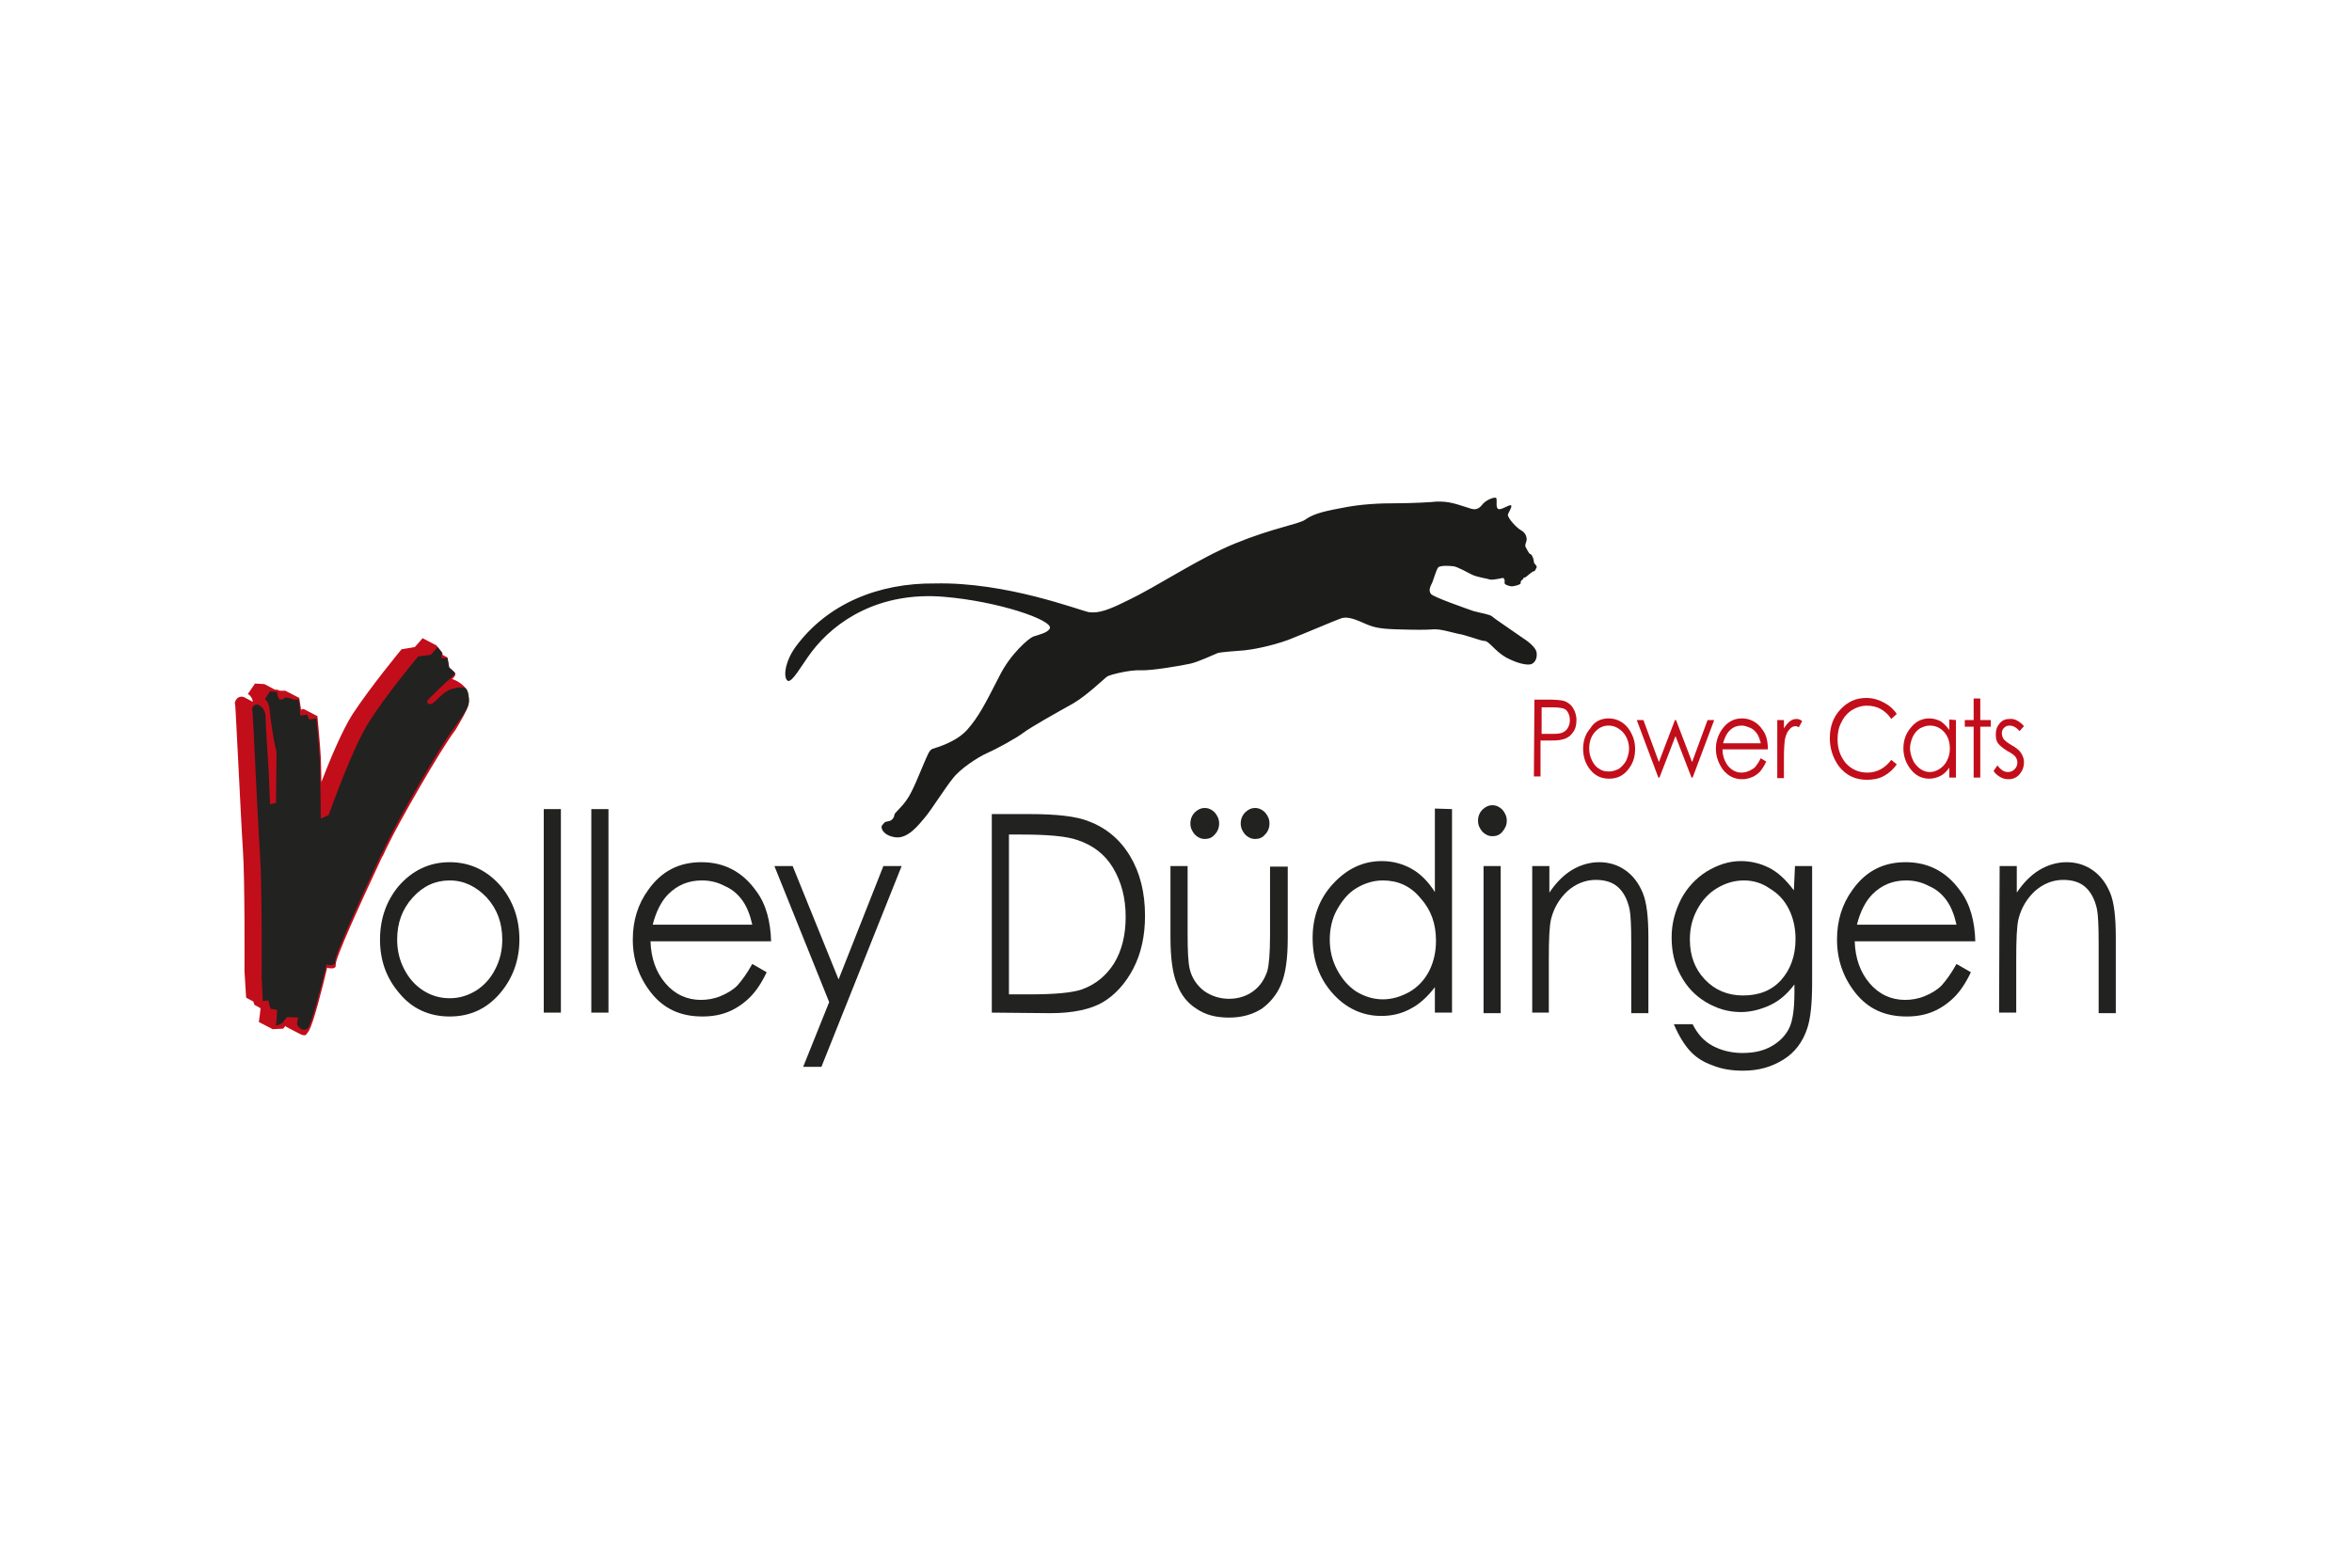 <?xml version="1.0" encoding="utf-8"?>
<!-- Generator: Adobe Illustrator 26.3.1, SVG Export Plug-In . SVG Version: 6.00 Build 0)  -->
<svg version="1.1" id="Ebene_1" xmlns="http://www.w3.org/2000/svg" xmlns:xlink="http://www.w3.org/1999/xlink" x="0px" y="0px"
	 viewBox="0 0 425.2 283.5" style="enable-background:new 0 0 425.2 283.5;" xml:space="preserve">
<style type="text/css">
	.st0{fill:#222221;}
	.st1{fill:#C20E1A;}
	.st2{fill:#1C1C1B;}
	.st3{display:none;}
	.st4{display:inline;fill:none;stroke:#222221;stroke-width:0.5;}
	.st5{display:inline;}
	.st6{fill:none;stroke:#222221;stroke-width:0.25;stroke-dasharray:6.031,6.031;}
	.st7{fill:none;stroke:#222221;stroke-width:0.25;stroke-dasharray:5.988,5.988;}
	.st8{fill:none;stroke:#222221;stroke-width:0.25;}
</style>
<g id="Ebene_1_00000168804312246689143710000014505132209034056075_">
	<g>
		<path class="st0" d="M81.3,155.9c3.7,0,6.8,1.5,9.3,4.4c2.2,2.7,3.3,5.9,3.3,9.6c0,3.7-1.2,7-3.5,9.7c-2.4,2.8-5.4,4.2-9.1,4.2
			c-3.7,0-6.8-1.4-9.1-4.2c-2.4-2.8-3.5-6-3.5-9.7c0-3.7,1.1-6.9,3.3-9.6C74.5,157.4,77.6,155.9,81.3,155.9z M81.3,159.2
			c-2.6,0-4.8,1-6.7,3.1s-2.8,4.6-2.8,7.6c0,1.9,0.4,3.7,1.3,5.4c0.9,1.7,2,2.9,3.4,3.8c1.4,0.9,3,1.4,4.8,1.4s3.3-0.5,4.8-1.4
			c1.4-0.9,2.6-2.2,3.4-3.8c0.9-1.7,1.3-3.5,1.3-5.4c0-3-0.9-5.5-2.8-7.6C86.1,160.3,83.9,159.2,81.3,159.2z"/>
		<path class="st0" d="M98.3,146.3h3.1v36.8h-3.1V146.3z"/>
		<path class="st0" d="M106.9,146.3h3.1v36.8h-3.1V146.3z"/>
		<path class="st0" d="M136,174.3l2.6,1.5c-0.9,1.9-1.9,3.4-3,4.5c-1.1,1.1-2.4,2-3.8,2.6c-1.4,0.6-3,0.9-4.8,0.9
			c-4,0-7-1.4-9.3-4.3c-2.2-2.8-3.3-6-3.3-9.6c0-3.4,0.9-6.4,2.8-9c2.4-3.4,5.6-5,9.6-5c4.1,0,7.4,1.7,9.9,5.2
			c1.8,2.4,2.6,5.5,2.7,9.1h-21.8c0.1,3.1,1,5.6,2.7,7.6c1.7,2,3.9,3,6.4,3c1.2,0,2.4-0.2,3.6-0.7c1.2-0.5,2.2-1.1,3-1.9
			C134.1,177.3,135,176.1,136,174.3z M136,167.2c-0.4-1.8-1-3.3-1.8-4.4c-0.8-1.1-1.8-2-3.2-2.6c-1.3-0.7-2.7-1-4.1-1
			c-2.4,0-4.4,0.8-6.1,2.5c-1.2,1.2-2.2,3.1-2.8,5.5H136L136,167.2z"/>
		<path class="st0" d="M140,156.6h3.3l8.3,20.5l8.1-20.5h3.3l-14.5,36.3h-3.3l4.7-11.7L140,156.6z"/>
		<path class="st0" d="M179.3,183.1v-35.9h6.8c4.9,0,8.5,0.4,10.7,1.3c3.2,1.2,5.7,3.3,7.5,6.3c1.8,3,2.7,6.6,2.7,10.8
			c0,3.6-0.7,6.8-2.1,9.5c-1.4,2.7-3.3,4.8-5.5,6.1s-5.4,2-9.5,2L179.3,183.1L179.3,183.1z M182.4,179.8h3.8c4.5,0,7.7-0.3,9.4-0.9
			c2.5-0.9,4.4-2.5,5.8-4.7c1.4-2.3,2.1-5.1,2.1-8.4c0-3.5-0.8-6.4-2.3-8.9c-1.5-2.5-3.7-4.1-6.4-5c-2-0.7-5.4-1-10.1-1h-2.3
			L182.4,179.8L182.4,179.8z"/>
		<path class="st0" d="M211.6,156.6h3.1V169c0,3,0.1,5.1,0.4,6.3c0.4,1.6,1.3,2.9,2.6,3.9c1.3,0.9,2.8,1.4,4.5,1.4
			c1.7,0,3.2-0.5,4.4-1.4c1.2-0.9,2-2.1,2.5-3.6c0.3-1,0.5-3.2,0.5-6.5v-12.4h3.2v13c0,3.7-0.4,6.4-1.2,8.3c-0.8,1.9-2,3.3-3.5,4.4
			c-1.6,1-3.5,1.6-5.9,1.6c-2.4,0-4.3-0.5-5.9-1.6c-1.6-1-2.8-2.5-3.5-4.4c-0.8-1.9-1.2-4.7-1.2-8.5L211.6,156.6L211.6,156.6z
			 M217.8,146.1c0.7,0,1.3,0.3,1.8,0.8c0.5,0.6,0.8,1.2,0.8,2s-0.3,1.5-0.8,2c-0.5,0.6-1.1,0.8-1.8,0.8c-0.7,0-1.3-0.3-1.8-0.8
			c-0.5-0.6-0.8-1.2-0.8-2s0.3-1.5,0.8-2C216.5,146.4,217.1,146.1,217.8,146.1z M226.9,146.1c0.7,0,1.3,0.3,1.8,0.8
			c0.5,0.6,0.8,1.2,0.8,2s-0.3,1.5-0.8,2c-0.5,0.6-1.1,0.8-1.8,0.8c-0.7,0-1.3-0.3-1.8-0.8c-0.5-0.6-0.8-1.2-0.8-2s0.3-1.5,0.8-2
			C225.6,146.4,226.2,146.1,226.9,146.1z"/>
		<path class="st0" d="M262.5,146.3v36.8h-3.1v-4.6c-1.3,1.7-2.8,3.1-4.4,3.9c-1.6,0.9-3.4,1.3-5.3,1.3c-3.4,0-6.4-1.4-8.8-4.1
			c-2.4-2.7-3.6-6-3.6-10c0-3.8,1.2-7.1,3.7-9.8c2.5-2.7,5.4-4.1,8.8-4.1c2,0,3.8,0.5,5.4,1.4c1.6,0.9,3,2.3,4.2,4.2v-15.1
			L262.5,146.3L262.5,146.3z M250,159.2c-1.7,0-3.3,0.5-4.8,1.4c-1.5,0.9-2.6,2.3-3.5,3.9s-1.3,3.5-1.3,5.4c0,1.9,0.4,3.7,1.3,5.4
			c0.9,1.7,2,3,3.5,4c1.5,0.9,3.1,1.4,4.8,1.4c1.7,0,3.3-0.5,4.9-1.4c1.5-0.9,2.7-2.2,3.5-3.8c0.8-1.6,1.2-3.4,1.2-5.4
			c0-3.1-0.9-5.6-2.8-7.7C255,160.2,252.7,159.2,250,159.2z"/>
		<path class="st0" d="M269.8,145.6c0.7,0,1.3,0.3,1.8,0.8c0.5,0.6,0.8,1.2,0.8,2c0,0.8-0.3,1.4-0.8,2c-0.5,0.6-1.1,0.8-1.8,0.8
			c-0.7,0-1.3-0.3-1.8-0.8c-0.5-0.6-0.8-1.2-0.8-2c0-0.8,0.3-1.5,0.8-2C268.5,145.9,269.1,145.6,269.8,145.6z M268.2,156.6h3.1v26.6
			h-3.1V156.6z"/>
		<path class="st0" d="M277,156.6h3.1v4.8c1.2-1.8,2.6-3.2,4.1-4.1c1.5-0.9,3.2-1.4,4.9-1.4c1.8,0,3.4,0.5,4.8,1.5
			c1.4,1,2.4,2.4,3.1,4.1c0.7,1.7,1,4.4,1,8v13.7h-3.1v-12.7c0-3.1-0.1-5.1-0.3-6.1c-0.4-1.8-1.1-3.1-2.1-4c-1-0.9-2.4-1.3-4-1.3
			c-1.9,0-3.6,0.7-5.1,2c-1.5,1.4-2.5,3.1-3,5.1c-0.3,1.3-0.4,3.7-0.4,7.2v9.7H277L277,156.6L277,156.6z"/>
		<path class="st0" d="M324.5,156.6h3.1v21.2c0,3.7-0.3,6.5-0.9,8.2c-0.8,2.4-2.2,4.3-4.3,5.6s-4.4,2-7.3,2c-2.1,0-3.9-0.3-5.6-1
			c-1.7-0.6-3-1.5-4-2.6c-1-1.1-2-2.7-2.9-4.8h3.4c0.9,1.8,2.1,3.1,3.6,3.9c1.5,0.8,3.3,1.3,5.4,1.3c2.1,0,3.9-0.4,5.4-1.3
			c1.5-0.9,2.5-2,3.1-3.3c0.6-1.3,0.9-3.4,0.9-6.4v-1.4c-1.2,1.6-2.6,2.9-4.3,3.7s-3.5,1.3-5.4,1.3c-2.2,0-4.3-0.6-6.3-1.8
			c-2-1.2-3.5-2.8-4.6-4.9c-1.1-2-1.6-4.3-1.6-6.8c0-2.5,0.6-4.7,1.7-6.9c1.1-2.1,2.7-3.8,4.6-5c2-1.2,4-1.9,6.2-1.9
			c1.8,0,3.5,0.4,5.1,1.2c1.6,0.8,3.1,2.2,4.5,4.1L324.5,156.6L324.5,156.6z M315.3,159.2c-1.8,0-3.4,0.5-4.9,1.4
			c-1.5,0.9-2.7,2.2-3.6,3.9s-1.3,3.4-1.3,5.4c0,2.9,0.9,5.3,2.7,7.2c1.8,1.9,4.1,2.9,6.9,2.9c2.9,0,5.2-0.9,6.9-2.8
			c1.7-1.9,2.6-4.4,2.6-7.4c0-2-0.4-3.8-1.2-5.4s-1.9-2.8-3.4-3.7C318.6,159.7,317,159.2,315.3,159.2z"/>
		<path class="st0" d="M353.7,174.3l2.6,1.5c-0.9,1.9-1.9,3.4-3,4.5c-1.1,1.1-2.4,2-3.8,2.6c-1.4,0.6-3,0.9-4.8,0.9
			c-4,0-7-1.4-9.3-4.3c-2.2-2.8-3.3-6-3.3-9.6c0-3.4,0.9-6.4,2.8-9c2.4-3.4,5.6-5,9.6-5c4.1,0,7.4,1.7,9.9,5.2
			c1.8,2.4,2.6,5.5,2.7,9.1h-21.8c0.1,3.1,1,5.6,2.7,7.6s3.9,3,6.4,3c1.2,0,2.4-0.2,3.6-0.7c1.2-0.5,2.2-1.1,3-1.9
			C351.8,177.3,352.7,176.1,353.7,174.3z M353.7,167.2c-0.4-1.8-1-3.3-1.8-4.4c-0.8-1.1-1.8-2-3.2-2.6c-1.3-0.7-2.7-1-4.1-1
			c-2.4,0-4.4,0.8-6.1,2.5c-1.2,1.2-2.2,3.1-2.8,5.5H353.7L353.7,167.2z"/>
		<path class="st0" d="M361.5,156.6h3.1v4.8c1.2-1.8,2.6-3.2,4.1-4.1c1.5-0.9,3.2-1.4,4.9-1.4c1.8,0,3.4,0.5,4.8,1.5
			c1.4,1,2.4,2.4,3.1,4.1c0.7,1.7,1,4.4,1,8v13.7h-3.1v-12.7c0-3.1-0.1-5.1-0.3-6.1c-0.4-1.8-1.1-3.1-2.1-4c-1-0.9-2.4-1.3-4-1.3
			c-1.9,0-3.6,0.7-5.1,2c-1.5,1.4-2.5,3.1-3,5.1c-0.3,1.3-0.4,3.7-0.4,7.2v9.7h-3.1L361.5,156.6L361.5,156.6z"/>
	</g>
	<g>
		<path class="st1" d="M277.4,126.5h2.4c1.4,0,2.3,0.1,2.8,0.2c0.7,0.2,1.3,0.6,1.7,1.2c0.4,0.6,0.7,1.4,0.7,2.3
			c0,0.9-0.2,1.7-0.7,2.3c-0.4,0.6-1,1-1.8,1.2c-0.6,0.2-1.6,0.2-3.1,0.2h-0.9v6.5h-1.2L277.4,126.5L277.4,126.5z M278.7,127.9v4.8
			l2.1,0c0.8,0,1.5-0.1,1.8-0.3c0.4-0.2,0.7-0.5,0.9-0.9c0.2-0.4,0.3-0.8,0.3-1.3c0-0.5-0.1-0.9-0.3-1.3c-0.2-0.4-0.5-0.7-0.9-0.8
			s-1-0.2-1.8-0.2L278.7,127.9L278.7,127.9z"/>
		<path class="st1" d="M290.8,129.9c1.4,0,2.6,0.6,3.5,1.7c0.8,1.1,1.3,2.3,1.3,3.8c0,1.5-0.4,2.7-1.3,3.8c-0.9,1.1-2,1.6-3.4,1.6
			c-1.4,0-2.5-0.5-3.4-1.6c-0.9-1.1-1.3-2.4-1.3-3.8c0-1.4,0.4-2.7,1.3-3.7C288.2,130.5,289.4,129.9,290.8,129.9z M290.8,131.2
			c-1,0-1.8,0.4-2.5,1.2c-0.7,0.8-1,1.8-1,3c0,0.8,0.2,1.5,0.5,2.1s0.7,1.2,1.3,1.5c0.5,0.4,1.1,0.5,1.8,0.5c0.6,0,1.2-0.2,1.8-0.5
			c0.5-0.4,1-0.9,1.3-1.5c0.3-0.7,0.5-1.4,0.5-2.1c0-1.2-0.4-2.2-1.1-3C292.6,131.6,291.8,131.2,290.8,131.2z"/>
		<path class="st1" d="M295.9,130.2h1.2l2.8,7.6l2.9-7.6h0.2l2.9,7.6l2.8-7.6h1.2l-3.9,10.4h-0.2l-2.9-7.5l-2.9,7.5h-0.2
			L295.9,130.2z"/>
		<path class="st1" d="M318.3,137.1l1,0.6c-0.3,0.7-0.7,1.3-1.1,1.8c-0.4,0.4-0.9,0.8-1.4,1c-0.5,0.2-1.1,0.4-1.8,0.4
			c-1.5,0-2.6-0.6-3.5-1.7c-0.8-1.1-1.3-2.4-1.3-3.8c0-1.3,0.4-2.5,1.1-3.5c0.9-1.3,2.1-2,3.6-2c1.5,0,2.8,0.7,3.7,2
			c0.7,0.9,1,2.1,1,3.6h-8.2c0,1.2,0.4,2.2,1,3c0.7,0.8,1.5,1.2,2.4,1.2c0.5,0,0.9-0.1,1.4-0.3c0.4-0.2,0.8-0.4,1.1-0.7
			C317.6,138.3,318,137.8,318.3,137.1z M318.3,134.3c-0.2-0.7-0.4-1.3-0.7-1.7c-0.3-0.4-0.7-0.8-1.2-1s-1-0.4-1.5-0.4
			c-0.9,0-1.7,0.3-2.3,1c-0.5,0.5-0.8,1.2-1.1,2.2H318.3z"/>
		<path class="st1" d="M321.3,130.2h1.2v1.5c0.4-0.6,0.7-1,1.1-1.3c0.4-0.3,0.8-0.4,1.2-0.4c0.3,0,0.7,0.1,1,0.4l-0.6,1.1
			c-0.2-0.1-0.4-0.2-0.6-0.2c-0.4,0-0.8,0.2-1.1,0.6c-0.4,0.4-0.6,0.9-0.8,1.7c-0.1,0.6-0.2,1.8-0.2,3.6v3.5h-1.2V130.2z"/>
		<path class="st1" d="M342.9,129.1l-1,0.9c-0.5-0.8-1.2-1.4-1.9-1.8c-0.7-0.4-1.6-0.6-2.5-0.6c-1,0-1.9,0.3-2.7,0.8
			c-0.8,0.5-1.5,1.3-1.9,2.2c-0.5,0.9-0.7,1.9-0.7,3.1c0,1.7,0.5,3.1,1.5,4.3c1,1.1,2.3,1.7,3.9,1.7c1.7,0,3.2-0.8,4.3-2.3l1,0.8
			c-0.6,0.9-1.4,1.6-2.3,2.1c-0.9,0.5-1.9,0.7-3.1,0.7c-2.1,0-3.8-0.8-5.1-2.5c-1-1.4-1.6-3.1-1.6-5c0-2.1,0.6-3.8,1.9-5.2
			c1.3-1.4,2.8-2.1,4.7-2.1c1.1,0,2.2,0.3,3.1,0.8C341.5,127.5,342.3,128.2,342.9,129.1z"/>
		<path class="st1" d="M353.6,130.2v10.4h-1.2v-1.8c-0.5,0.7-1,1.2-1.6,1.5c-0.6,0.3-1.3,0.5-2,0.5c-1.3,0-2.4-0.5-3.3-1.6
			c-0.9-1.1-1.4-2.4-1.4-3.9c0-1.5,0.5-2.8,1.4-3.8c0.9-1.1,2-1.6,3.3-1.6c0.7,0,1.4,0.2,2,0.5c0.6,0.4,1.1,0.9,1.6,1.6v-1.9
			L353.6,130.2L353.6,130.2z M348.9,131.2c-0.7,0-1.2,0.2-1.8,0.5c-0.6,0.4-1,0.9-1.3,1.5c-0.3,0.7-0.5,1.4-0.5,2.1
			c0,0.7,0.2,1.4,0.5,2.1c0.3,0.7,0.8,1.2,1.3,1.6c0.6,0.4,1.1,0.6,1.8,0.6c0.6,0,1.2-0.2,1.8-0.6c0.6-0.4,1-0.9,1.3-1.5
			c0.3-0.6,0.5-1.3,0.5-2.1c0-1.2-0.3-2.2-1-3C350.8,131.6,349.9,131.2,348.9,131.2z"/>
		<path class="st1" d="M356.8,126.3h1.2v3.9h1.9v1.2h-1.9v9.2h-1.2v-9.2h-1.6v-1.2h1.6V126.3z"/>
		<path class="st1" d="M365.9,131.3l-0.8,0.9c-0.6-0.7-1.2-1-1.8-1c-0.4,0-0.7,0.1-1,0.4c-0.3,0.3-0.4,0.6-0.4,1
			c0,0.3,0.1,0.7,0.3,1c0.2,0.3,0.7,0.7,1.4,1.1c0.9,0.5,1.5,1,1.8,1.5c0.3,0.5,0.5,1,0.5,1.6c0,0.9-0.3,1.6-0.8,2.2
			c-0.5,0.6-1.2,0.9-2,0.9c-0.5,0-1-0.1-1.5-0.4c-0.5-0.3-0.9-0.6-1.2-1.1l0.7-1c0.6,0.8,1.2,1.2,1.9,1.2c0.5,0,0.9-0.2,1.2-0.5
			c0.3-0.3,0.5-0.7,0.5-1.2c0-0.4-0.1-0.7-0.3-1c-0.2-0.3-0.7-0.7-1.5-1.1c-0.8-0.5-1.4-1-1.7-1.4s-0.4-1-0.4-1.6
			c0-0.8,0.2-1.4,0.7-2s1.1-0.8,1.8-0.8C364.2,129.9,365.1,130.4,365.9,131.3z"/>
	</g>
	<path class="st1" d="M84.7,125.9L84.7,125.9c0-0.3-0.1-0.7-0.3-1.1c0,0,0,0,0,0c-0.4-0.7-1.2-1.5-2.6-2c0,0-0.1,0-0.1,0
		c0.5-0.4,0.7-0.8,0.6-1c0-0.2-0.2-0.3-0.3-0.3c0,0,0,0,0.1,0c0,0-0.1,0-0.1-0.1l-0.8-0.7l-0.3-1.8l-0.9-0.5l0-0.3l-1.1-1.4
		l-2.5-1.3l-1.4,1.6l-2.4,0.4c-0.1,0.1-5.7,6.9-8.9,11.8c-1.9,3-4.1,8.3-5.6,12.2c0-1.8-0.1-3.6-0.1-4.4c-0.1-2.2-0.6-7.3-0.6-7.3
		l0-0.2l-2.5-1.3l-0.4,0.1l-0.1,0l0-0.2l-0.3-1.9l-2.5-1.3l-1,0l-0.5-0.2l-0.4,0l-1.9-1l-1.7-0.1l-1.3,1.9l0.2,0.1
		c0,0,0.3,0.2,0.6,0.8c0,0.1,0.1,0.3,0.1,0.5c-0.5-0.3-1-0.5-1.5-0.8c-0.1,0-0.2-0.1-0.3-0.1c-0.1,0-0.3-0.1-0.4,0
		c-0.3,0-0.6,0.2-0.8,0.5c-0.2,0.3-0.3,0.6-0.2,0.9c0.1,0.3,0.3,5.7,0.6,10.9c0.3,5.7,0.6,12.2,0.8,15.1c0.4,5.5,0.3,22,0.3,22.2
		l0.3,4.8l1.3,0.7l0.2,0.6l1.1,0.6l-0.1,1l-0.2,1.5l2.5,1.3l1.9-0.1l0.4-0.5c0.1,0.1,0.1,0.1,0.2,0.2c0.8,0.4,1.7,0.9,2.5,1.3
		c0,0,0,0,0,0c0.2,0.1,0.5,0.2,0.8,0.2c0.2,0,0.4-0.3,0.6-0.6c0.1-0.1,0.1-0.2,0.2-0.3l0,0v0c0.8-1.5,2.3-7.3,3.2-11.1l0-0.2l0.1,0
		c0.3,0.1,0.6,0.1,0.9,0.1c0.2,0,0.4-0.1,0.5-0.2c0.1-0.1,0.1-0.3,0.1-0.5c-0.1-1.1,4.2-10.5,8.4-19.5l0.1-0.1
		c0.4-0.9,0.8-1.7,1-2.1c1.6-3.4,9.3-17,12.2-20.8C84.8,127.8,84.9,127.4,84.7,125.9z"/>
	<path class="st0" d="M84.7,125.7c-0.2-1-0.4-1.4-1.1-1.4c-0.1,0-0.3,0-0.5,0c-0.3,0-0.7,0.1-1.1,0.2c-1.1,0.2-2.1,1.1-2.9,1.9
		c-0.5,0.5-1,0.9-1.3,0.9c-0.3,0-0.5,0-0.5-0.2c-0.1-0.2,0-0.5,0.1-0.6l0.1-0.1c0.8-0.8,2.9-2.9,4-3.8c0.5-0.4,0.7-0.7,0.7-0.9v-0.1
		l-1-0.9l-0.3-1.7l-1.1,0l0.1-1l-0.8-1l-1.2,1.4l-2.3,0.3l0,0c-0.6,0.7-5.8,7-8.8,11.7c-3.1,4.8-7,16-7.4,17L58,148v-0.1
		c0-0.1-0.1-8.7-0.2-10.8c-0.1-2.1-0.6-6.9-0.6-7.1l0-0.1l-1.3,0.2l-0.4-0.9l-1.2,0.2l-0.1-1.3l-0.2-1.6l-0.9,0l-0.5-0.2l-1-0.2l0,0
		c-0.1,0.1-0.5,0.4-0.8,0.4c-0.2,0-0.3,0-0.4-0.2c-0.2-0.3-0.3-0.9-0.3-1.1l0-0.1l-1.3-0.1l-0.9,1.4l0.1,0.1
		c0.1,0.1,0.4,0.4,0.5,0.8c0.2,0.4,0.3,1.4,0.4,2.5l0,0c0.1,0.7,0.2,1.5,0.3,2.1c0.2,1.3,0.5,3,0.7,3.7c0,0.2,0.1,0.3,0.1,0.3
		l-0.1,9.3l-1.1,0.2l0-0.1c0,0,0-0.1,0-0.2c-0.1-3.3-0.2-4.7-0.2-5.3c-0.1-1.6-0.6-9.2-0.6-10.3c0-1.1-0.8-1.9-1.4-2.1
		c-0.1,0-0.2,0-0.3,0c-0.2,0-0.4,0.2-0.6,0.4c-0.1,0.2-0.2,0.4-0.1,0.6c0.1,0.3,0.3,4.7,0.6,10.9l0,0.2c0.3,5.7,0.6,12.1,0.8,14.9
		c0.4,5.6,0.3,22,0.3,22.2l0.2,4.4l1-0.1l0.4,1.5l1.2,0.2l-0.1,1.7l-0.1,1.2L51,185l0.9-1.1l2,0.1l0,0.1c0,0-0.4,1.1,0,1.5
		c0.3,0.3,0.6,0.6,1,0.6c0,0,0.1,0,0.1,0c0.2,0,0.4-0.1,0.6-0.2c0.6-0.5,2.4-7.2,3.4-11.4l0-0.2l0.1,0c0.3,0.1,0.6,0.1,0.9,0.1
		c0.2,0,0.4-0.1,0.5-0.2c0.1-0.1,0.1-0.3,0.1-0.5c-0.1-1.1,4.2-10.5,8.4-19.5l0.1-0.1c0.4-0.9,0.8-1.7,1-2.1
		c1.6-3.4,9.3-17,12.2-20.8C85,127.6,84.9,127.3,84.7,125.7z"/>
	<path class="st2" d="M196.9,110.7c1.8,0.2,3.5-0.4,6.9-2.1c5.5-2.6,12.8-7.6,19.4-10.3c6.8-2.8,11.5-3.5,12.7-4.3
		c1.3-0.9,2.6-1.4,6.4-2.1c3.8-0.8,7.4-0.9,10.1-0.9c2.7,0,6.7-0.2,7.2-0.3c2.5-0.1,3.8,0.5,6.4,1.3c1.1,0.3,1.6-0.3,2.1-0.9
		c0.6-0.7,1.9-1.2,2.3-1.1c0.4,0.1-0.1,1.6,0.4,2c0.5,0.4,2.1-0.9,2.4-0.6c0.2,0.3-0.6,1.4-0.6,1.7c0,0.6,1.5,2.3,2.4,2.8
		c0.9,0.5,1,1.3,1,1.7c0,0.3-0.4,0.9-0.2,1.3c0.2,0.3,0.6,1.3,0.9,1.3c0.3,0.1,0.6,1,0.6,1.4c0,0.4,0.6,0.6,0.5,1
		c-0.2,0.3-0.2,0.6-0.5,0.7c-0.3,0-1,0.7-1.4,1c-0.4,0.3-0.3-0.1-0.5,0.3c-0.2,0.4-0.5,0.2-0.5,0.9c0,0.2-1.3,0.6-1.8,0.5
		c-0.5-0.1-1.2-0.3-1.1-0.7c0.1-0.4-0.1-0.8-0.3-0.8c-0.1,0-1.7,0.4-2.3,0.3c-0.5-0.2-2.3-0.4-3.3-0.9s-2.6-1.4-3.3-1.5
		c-0.6-0.1-2.4-0.2-2.8,0.2c-0.4,0.5-0.9,2.5-1.2,3c-0.2,0.4-0.6,1.2-0.1,1.8c0.5,0.6,6.3,2.6,7.7,3.1c1.5,0.4,3,0.6,3.4,1
		c0.4,0.4,4.6,3.2,5.7,4c1.1,0.7,2.3,1.8,2.3,2.6c0.1,0.8-0.2,1.7-1,2c-0.8,0.2-2.4-0.1-4.5-1.2c-2.1-1.2-3.1-3-3.9-3
		c-0.7,0-3.4-1.1-4.8-1.3c-1.4-0.3-3.2-0.9-4.5-0.8c-1.4,0.1-3,0.1-6.5,0c-3.5-0.1-4.4-0.4-6.2-1.2c-1.8-0.8-3.1-1.2-4.2-0.7
		c-1.1,0.4-6,2.5-9.3,3.8c-3.3,1.2-6.8,1.8-8,1.9c-1.2,0.1-4.3,0.3-4.8,0.5c-0.5,0.2-3.5,1.6-4.9,1.9c-1.3,0.3-7,1.3-9,1.2
		c-2-0.1-5.5,0.8-6,1.1c-0.5,0.3-3.5,3.3-6.2,4.9c-2.7,1.5-7.7,4.3-9,5.3c-1.3,1-5,3-6.6,3.7c-1.6,0.7-4.8,2.8-6.1,4.5
		c-1.4,1.7-3.9,5.7-5,7c-1.1,1.3-3.1,4-5.4,3.7c-2.3-0.3-2.8-1.8-2.4-2.2c0.4-0.4,0.3-0.6,1.1-0.7c0.8-0.1,1.1-0.9,1.1-1.2
		s1.4-1.4,2.3-2.8c1-1.4,2.3-4.8,3-6.4s1-2.5,1.6-2.7c0.6-0.2,4.3-1.2,6.3-3.5c2-2.3,3.1-4.4,5.8-9.7c2-4,5.3-6.8,6.1-7.1
		c0.9-0.3,2.7-0.7,3-1.5c0.5-1.5-9.4-4.9-19.3-5.7c-11.4-0.9-19.4,4.2-23.8,10c-1.8,2.4-3.5,5.6-4.3,5.2c-0.8-0.5-0.6-3.3,1.4-6.1
		c5.8-7.9,15.1-11.6,25.2-11.5C182,105.2,195.2,110.4,196.9,110.7z"/>
</g>
<g id="Ebene_2_00000107559777583983120810000007554672673571312308_" class="st3">
	<rect x="-91.1" y="-283.9" class="st4" width="899.7" height="283.9"/>
	<g class="st5">
		<g>
			<line class="st6" x1="828.7" y1="-57.3" x2="-85" y2="-57.3"/>
		</g>
	</g>
	<g class="st5">
		<g>
			<line class="st6" x1="828.7" y1="-114.1" x2="-85" y2="-114.1"/>
		</g>
	</g>
	<g class="st5">
		<g>
			<line class="st6" x1="828.7" y1="-171.1" x2="-85" y2="-171.1"/>
		</g>
	</g>
	<g class="st5">
		<g>
			<line class="st6" x1="828.7" y1="-227.6" x2="-85" y2="-227.6"/>
		</g>
	</g>
	<g class="st5">
		<g>
			<line class="st7" x1="751.9" y1="18.5" x2="751.9" y2="-277.9"/>
			<line class="st8" x1="751.9" y1="-280.9" x2="751.9" y2="-283.9"/>
		</g>
	</g>
	<g class="st5">
		<g>
			<line class="st7" x1="808.7" y1="18.5" x2="808.7" y2="-277.9"/>
			<line class="st8" x1="808.7" y1="-280.9" x2="808.7" y2="-283.9"/>
		</g>
	</g>
</g>
</svg>
